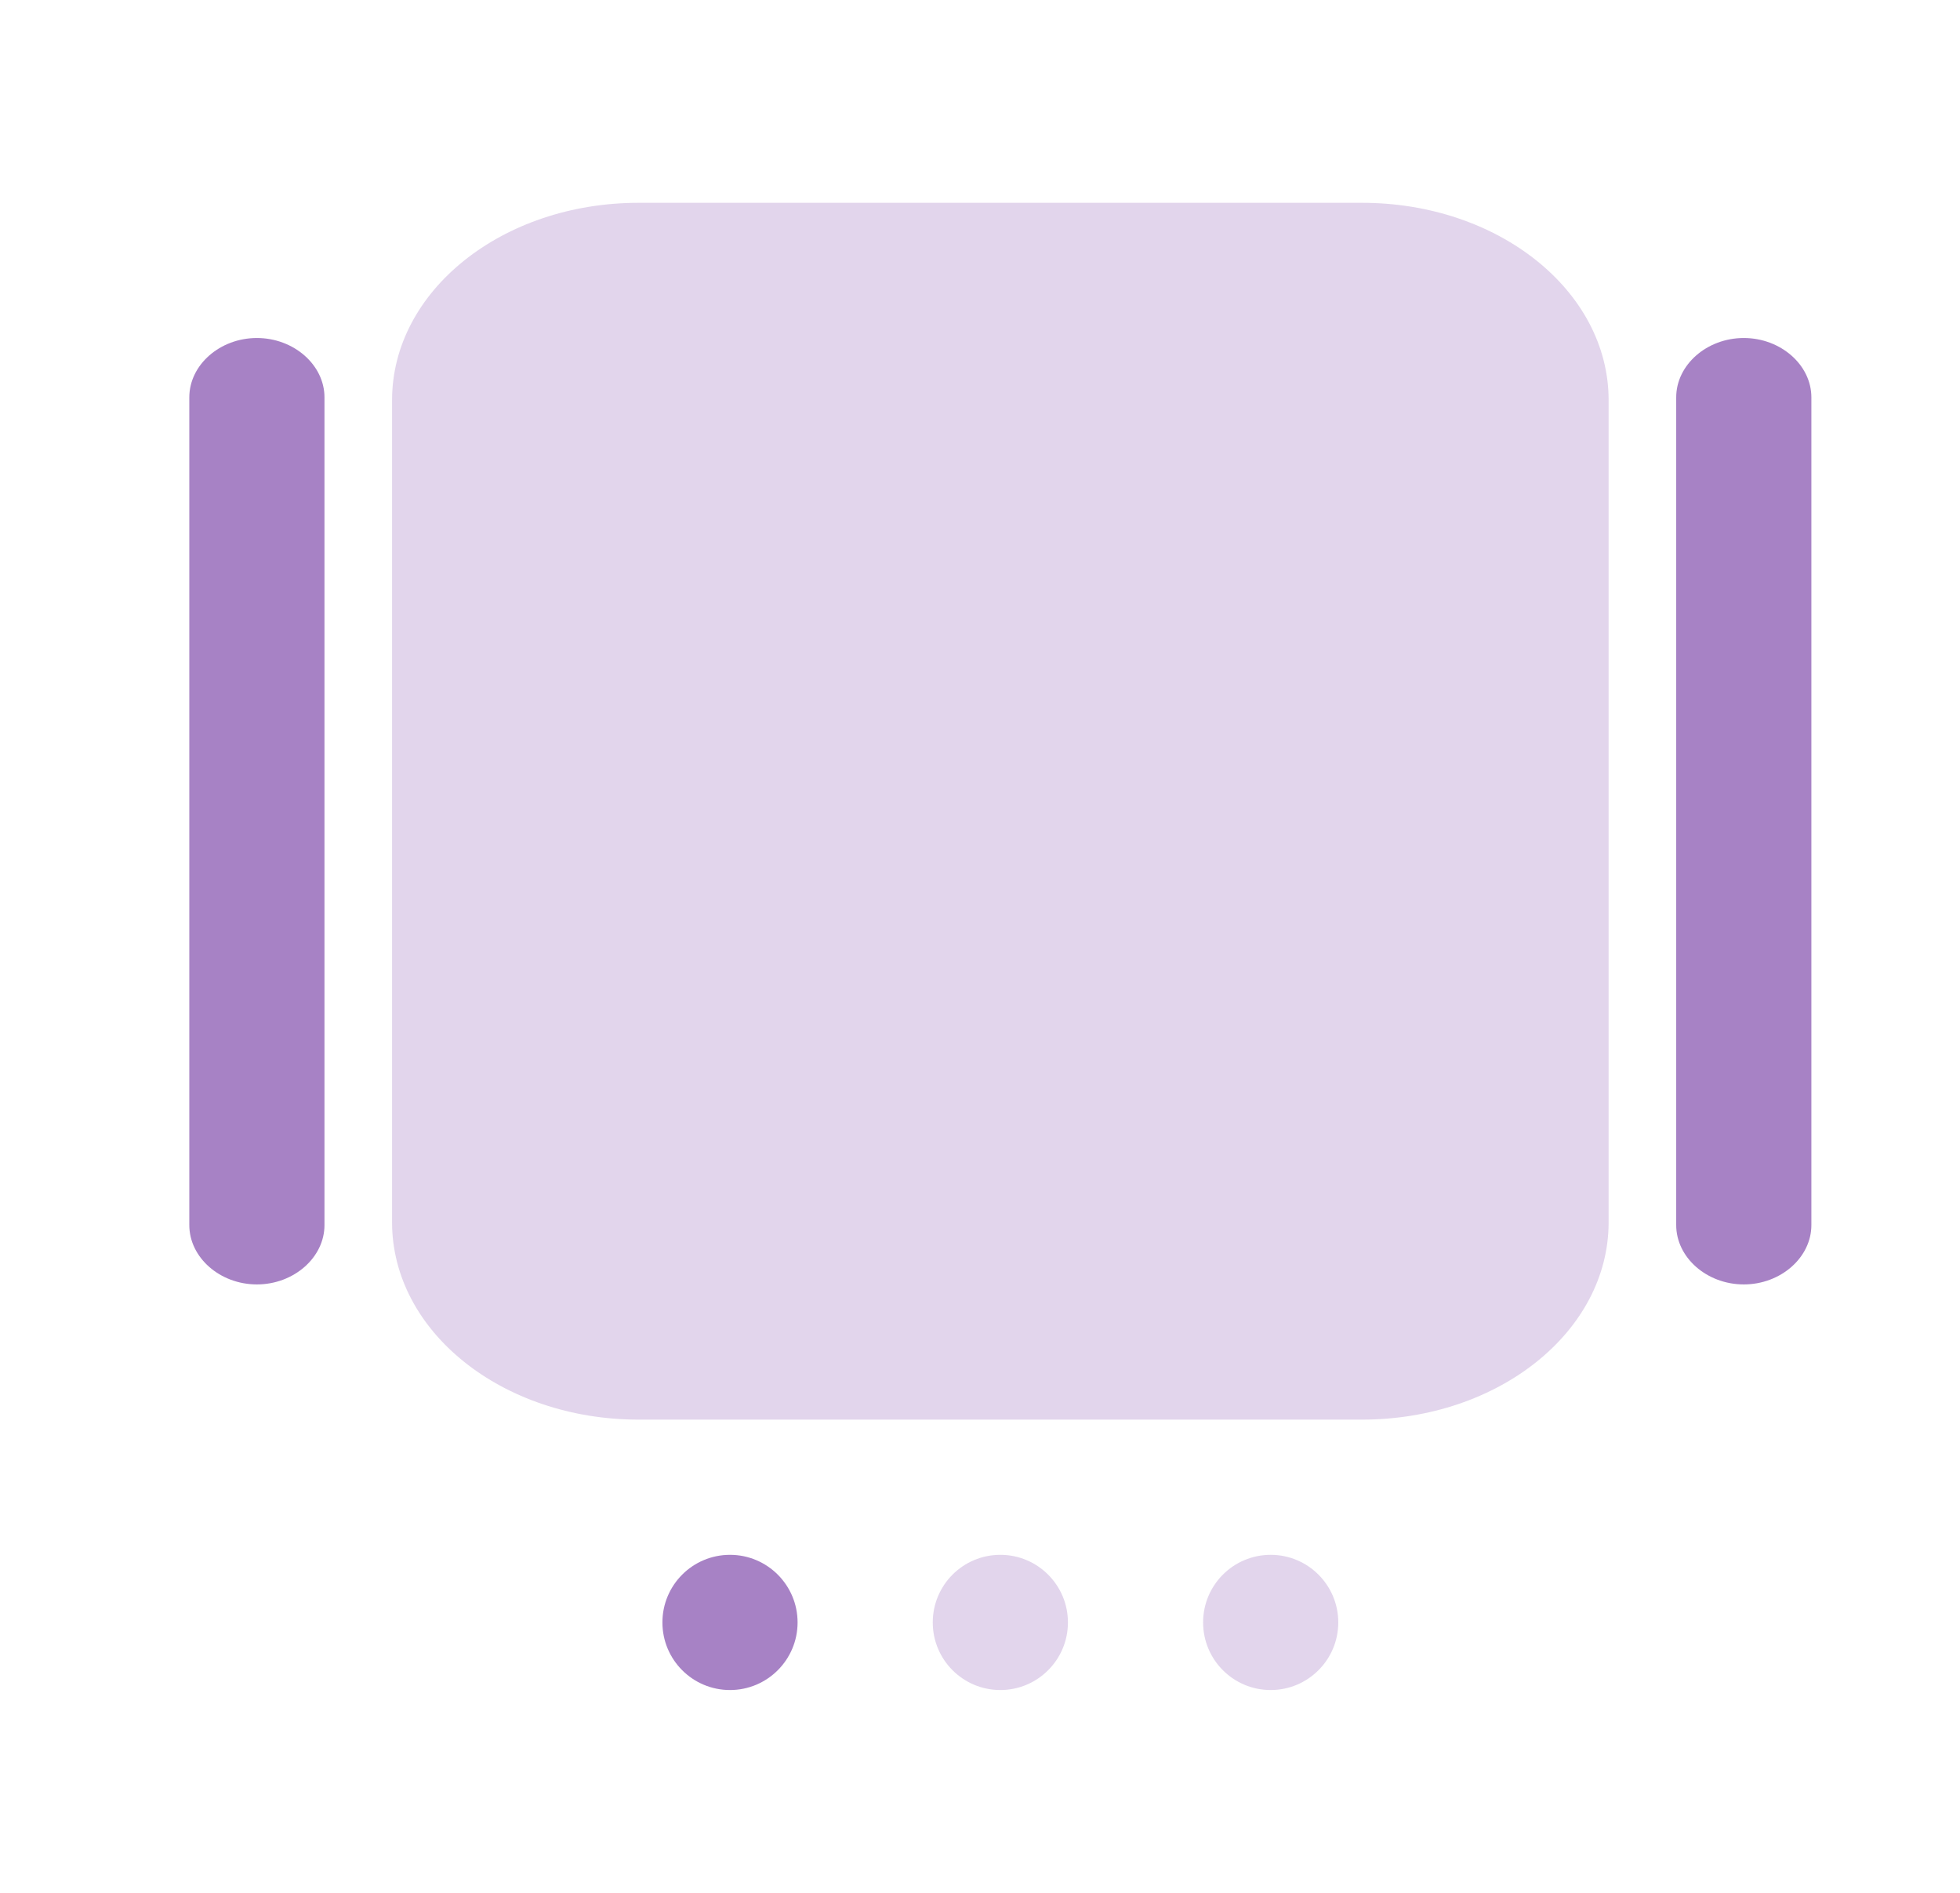<svg width="29" height="28" viewBox="0 0 29 28" fill="none" xmlns="http://www.w3.org/2000/svg">
<g opacity="0.6">
<path d="M4.801 5.878V18.122C4.801 18.602 4.347 19 3.801 19C3.254 19 2.801 18.602 2.801 18.122V5.878C2.801 5.398 3.254 5 3.801 5C4.347 5 4.801 5.398 4.801 5.878Z" fill="#6D2F9E"/>
<path d="M26.801 5.878V18.122C26.801 18.602 26.347 19 25.801 19C25.254 19 24.801 18.602 24.801 18.122V5.878C24.801 5.398 25.254 5 25.801 5C26.347 5 26.801 5.398 26.801 5.878Z" fill="#6D2F9E"/>
<path d="M10.801 25C11.353 25 11.801 24.552 11.801 24C11.801 23.448 11.353 23 10.801 23C10.248 23 9.801 23.448 9.801 24C9.801 24.552 10.248 25 10.801 25Z" fill="#6D2F9E"/>
</g>
<g opacity="0.2">
<path d="M9.449 21H20.152C22.171 21 23.801 19.696 23.801 18.081V5.919C23.801 4.304 22.171 3 20.152 3H9.449C7.431 3 5.801 4.304 5.801 5.919V18.081C5.801 19.696 7.431 21 9.449 21Z" fill="#6D2F9E"/>
<path d="M15.801 24C15.801 24.552 15.353 25 14.801 25C14.248 25 13.801 24.552 13.801 24C13.801 23.448 14.248 23 14.801 23C15.353 23 15.801 23.448 15.801 24Z" fill="#6D2F9E"/>
<path d="M18.801 25C19.353 25 19.801 24.552 19.801 24C19.801 23.448 19.353 23 18.801 23C18.248 23 17.801 23.448 17.801 24C17.801 24.552 18.248 25 18.801 25Z" fill="#6D2F9E"/>
</g>
</svg>
